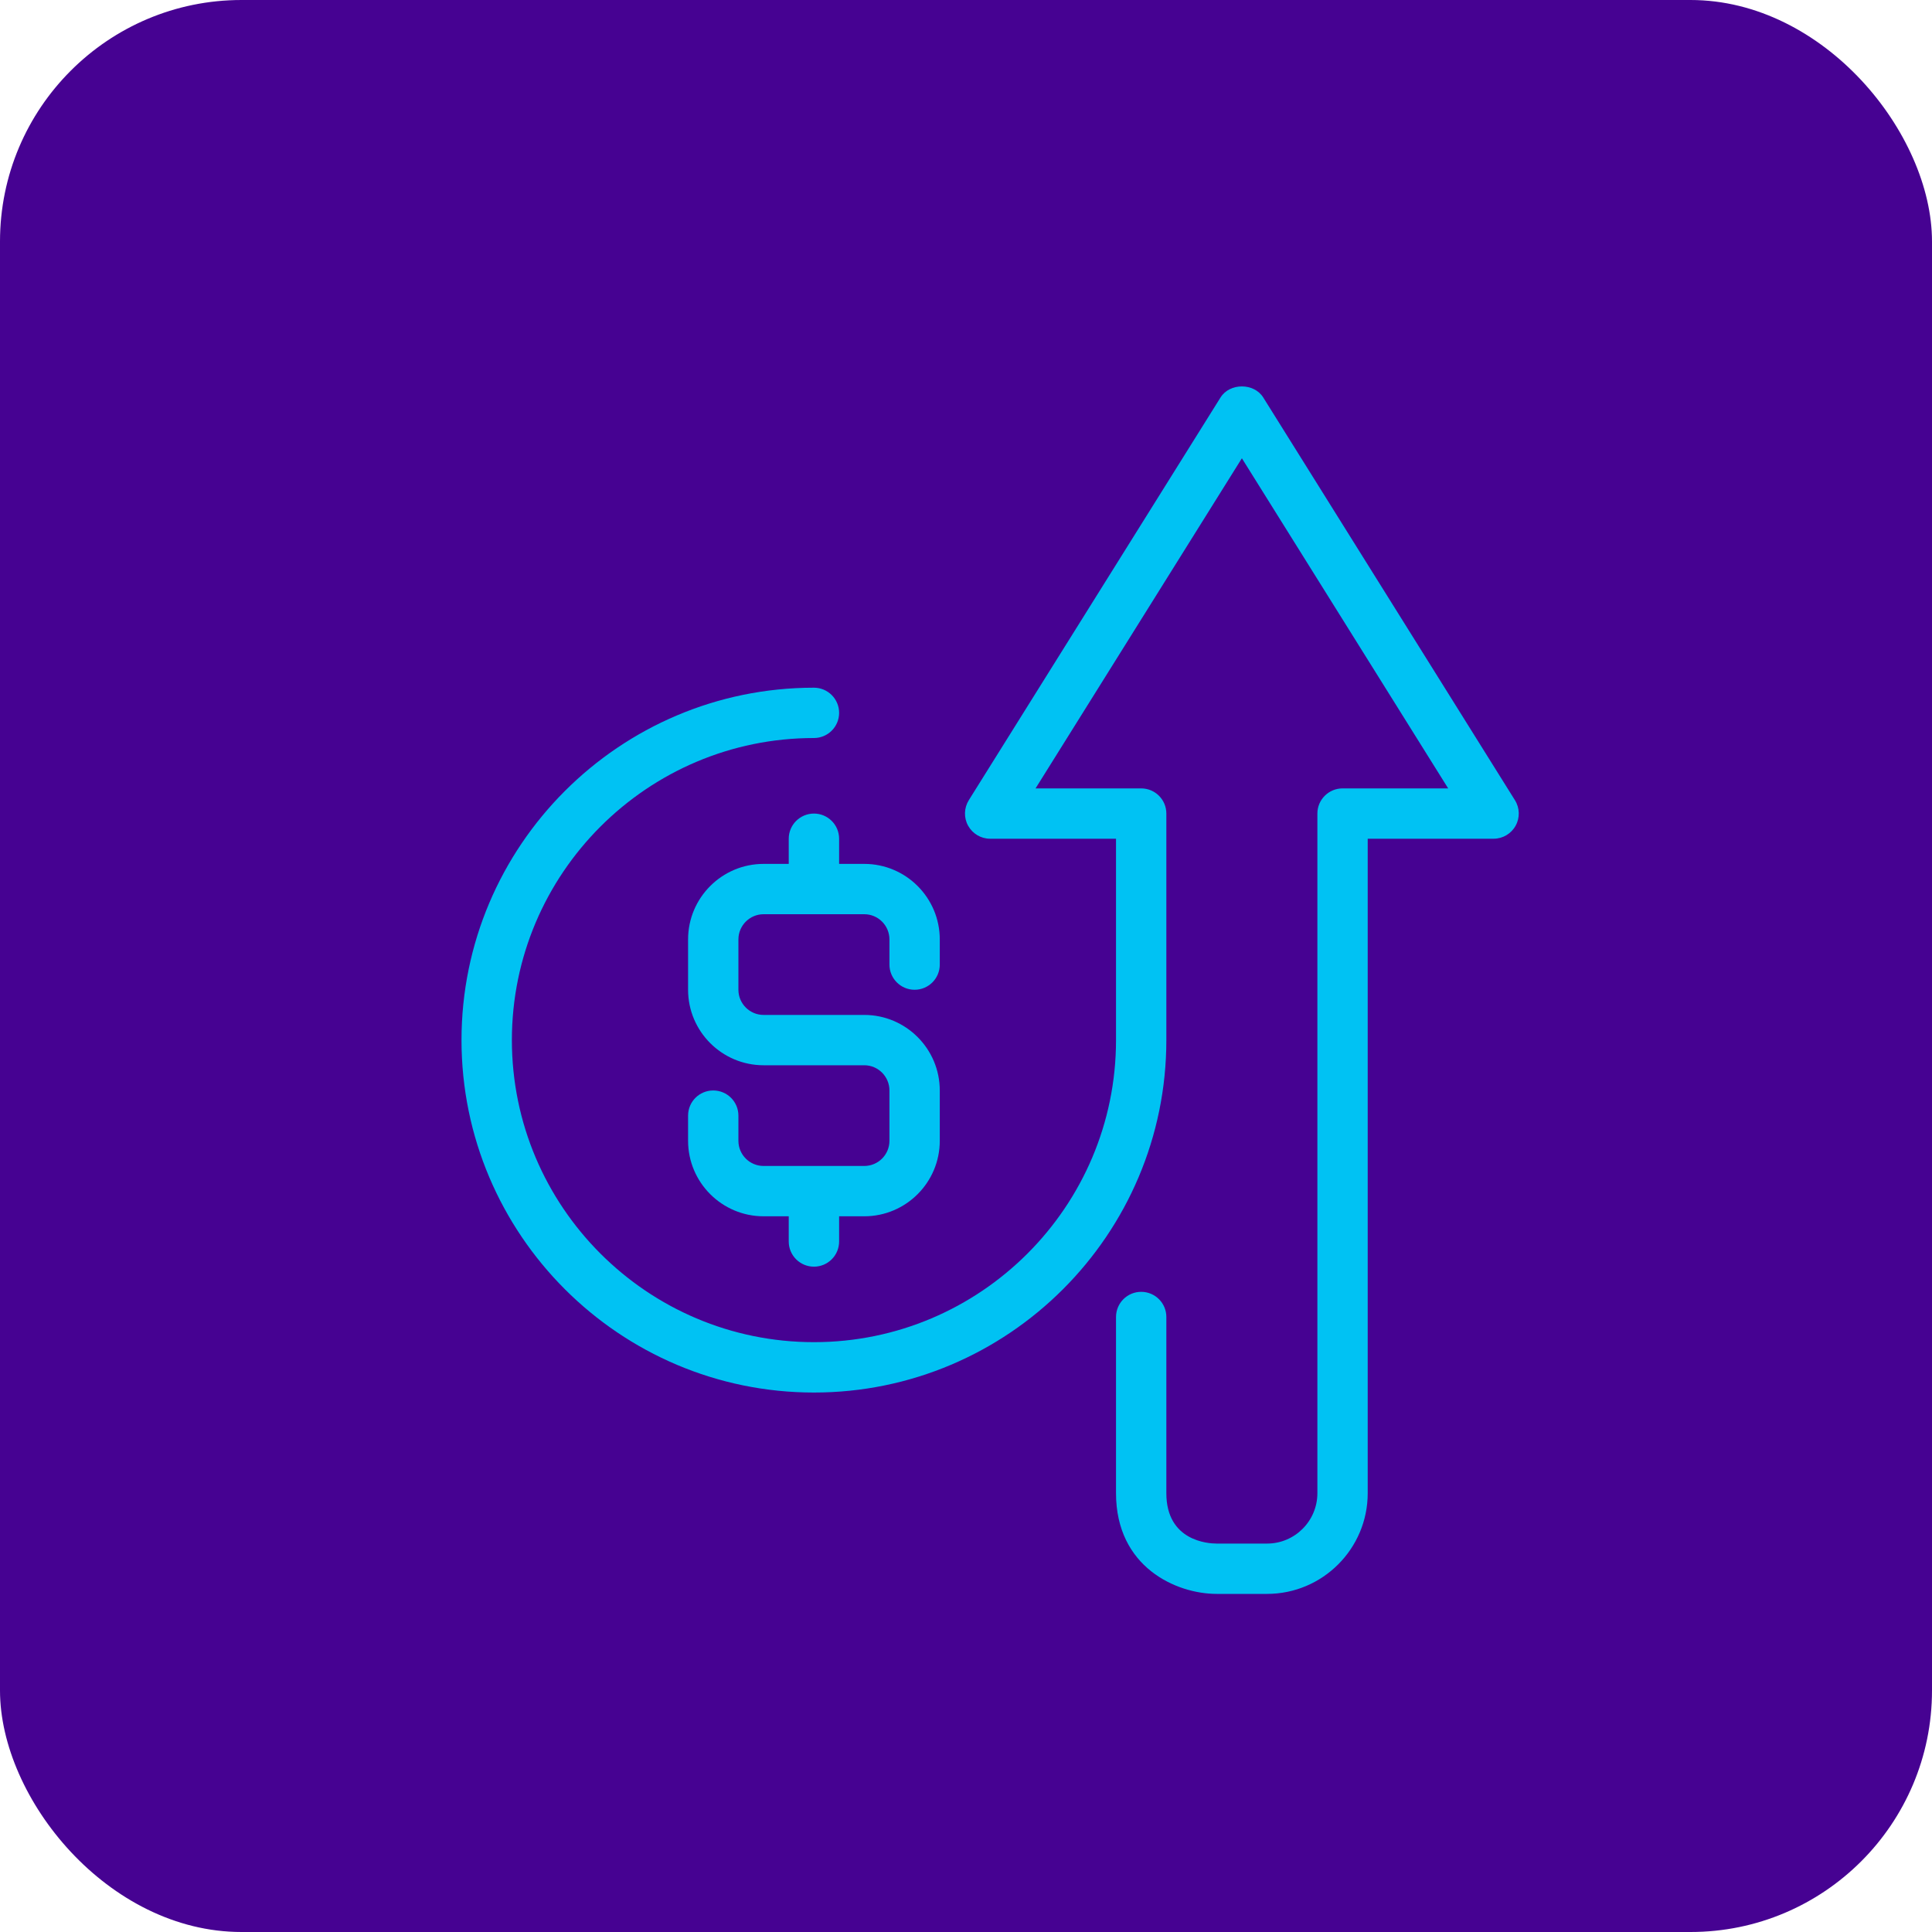 <?xml version="1.0" encoding="UTF-8"?> <svg xmlns="http://www.w3.org/2000/svg" width="40" height="40" viewBox="0 0 40 40" fill="none"> <rect width="40" height="40" rx="5" fill="#460292"></rect> <path d="M31.365 16.567L26.154 8.229C25.963 7.924 25.46 7.924 25.27 8.229L20.058 16.567C19.958 16.728 19.952 16.931 20.044 17.096C20.137 17.262 20.31 17.365 20.5 17.365H23.106V21.534C23.106 24.983 20.3 27.788 16.852 27.788C13.403 27.788 10.598 24.983 10.598 21.534C10.598 18.086 13.403 15.28 16.852 15.28C17.139 15.28 17.373 15.047 17.373 14.759C17.373 14.471 17.139 14.238 16.852 14.238C12.828 14.238 9.555 17.511 9.555 21.534C9.555 25.558 12.828 28.831 16.852 28.831C20.875 28.831 24.148 25.558 24.148 21.534V16.844C24.148 16.556 23.915 16.323 23.627 16.323H21.44L25.712 9.488L29.983 16.323H27.796C27.509 16.323 27.275 16.556 27.275 16.844V30.915C27.275 31.49 26.808 31.958 26.233 31.958H25.19C25.016 31.958 24.148 31.907 24.148 30.915V27.267C24.148 26.979 23.915 26.746 23.627 26.746C23.339 26.746 23.106 26.979 23.106 27.267V30.915C23.106 32.445 24.352 33 25.19 33H26.233C27.382 33 28.317 32.065 28.317 30.915V17.365H30.923C31.113 17.365 31.287 17.262 31.379 17.096C31.471 16.931 31.466 16.728 31.365 16.567Z" fill="#00C2F3"></path> <path d="M18.936 20.492C19.224 20.492 19.457 20.258 19.457 19.971V19.45C19.457 18.587 18.756 17.886 17.894 17.886H17.373V17.365C17.373 17.077 17.139 16.844 16.852 16.844C16.564 16.844 16.33 17.077 16.33 17.365V17.886H15.809C14.947 17.886 14.246 18.587 14.246 19.45V20.492C14.246 21.354 14.947 22.055 15.809 22.055H17.894C18.181 22.055 18.415 22.289 18.415 22.577V23.619C18.415 23.907 18.181 24.14 17.894 24.14H15.809C15.522 24.14 15.288 23.907 15.288 23.619V23.098C15.288 22.809 15.054 22.577 14.767 22.577C14.479 22.577 14.246 22.809 14.246 23.098V23.619C14.246 24.481 14.947 25.182 15.809 25.182H16.33V25.704C16.33 25.992 16.564 26.225 16.852 26.225C17.139 26.225 17.373 25.992 17.373 25.704V25.182H17.894C18.756 25.182 19.457 24.481 19.457 23.619V22.577C19.457 21.715 18.756 21.013 17.894 21.013H15.809C15.522 21.013 15.288 20.779 15.288 20.492V19.45C15.288 19.162 15.522 18.928 15.809 18.928H17.894C18.181 18.928 18.415 19.162 18.415 19.45V19.971C18.415 20.258 18.648 20.492 18.936 20.492Z" fill="#00C2F3"></path> </svg> 
